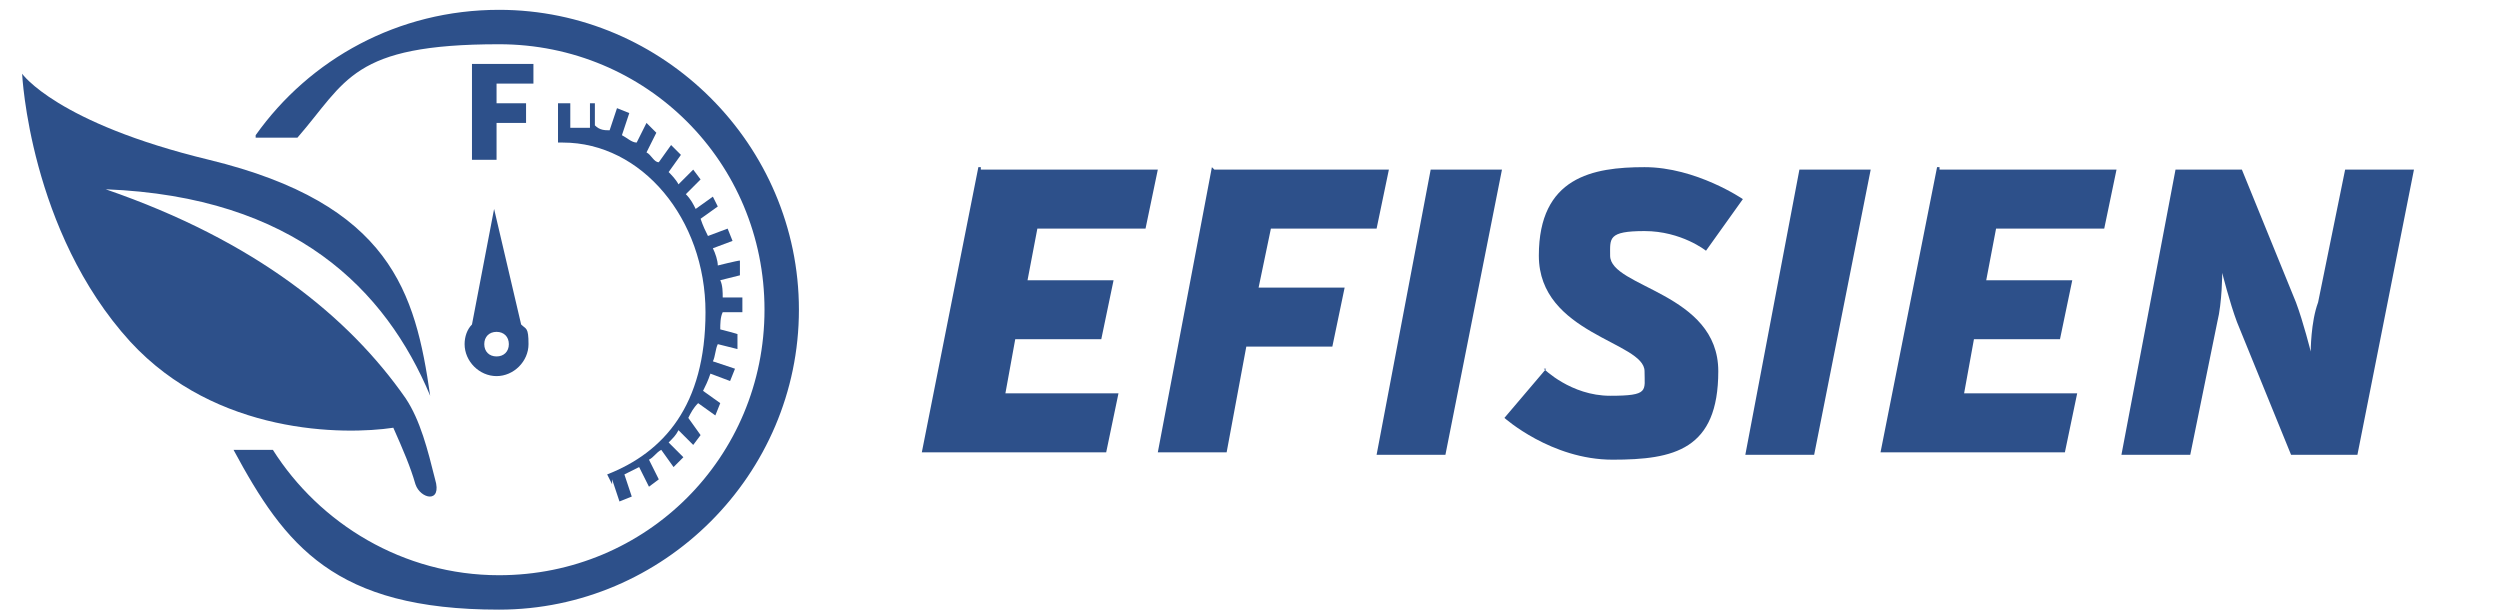 <?xml version="1.0" encoding="UTF-8"?>
<svg id="Layer_3" xmlns="http://www.w3.org/2000/svg" version="1.1" viewBox="0 0 101.7 25">
  <!-- Generator: Adobe Illustrator 29.0.0, SVG Export Plug-In . SVG Version: 2.1.0 Build 186)  -->
  <defs>
    <style>
      .st0 {
        fill: #2d508a;
      }
    </style>
  </defs>
  <g>
    <path class="st0" d="M15.5,14.7"/>
    <path class="st0" d="M10.4,5.5C12.6,2.4,16.2.4,20.3.4c6.7,0,12.2,5.5,12.2,12.2s-5.5,12.2-12.2,12.2-8.7-2.6-10.8-6.5h1.6c1.9,3,5.3,5.1,9.2,5.1,6,0,10.8-4.8,10.8-10.8S26.3,1.8,20.3,1.8s-6.2,1.5-8.2,3.8h-1.7Z"/>
    <path class="st0" d="M21.2,13.2l-1.1-4.7-.9,4.7c-.2.2-.3.5-.3.8,0,.7.6,1.3,1.3,1.3s1.3-.6,1.3-1.3-.1-.6-.3-.8ZM20.2,14.5c-.3,0-.5-.2-.5-.5s.2-.5.5-.5.5.2.5.5-.2.5-.5.5Z"/>
    <path class="st0" d="M19.3,2.6h2.4v.8h-1.5v.8h1.2v.8h-1.2v1.5h-1v-3.9h.1Z"/>
    <path class="st0" d="M13.4,15"/>
    <path class="st0" d="M24.9,19.5l.3.9.5-.2-.3-.9c.2-.1.4-.2.6-.3l.4.8.4-.3-.4-.8c.2-.1.3-.3.5-.4l.5.7.4-.4-.6-.6c.2-.2.3-.3.4-.5l.6.6.3-.4-.5-.7c.1-.2.2-.4.4-.6l.7.5.2-.5-.7-.5c.1-.2.2-.4.3-.7l.8.3.2-.5-.9-.3c.1-.2.1-.5.2-.7l.8.2v-.6c.1,0-.7-.2-.7-.2,0-.2,0-.5.1-.7h.8v-.6h-.8c0-.2,0-.5-.1-.7l.8-.2v-.6c-.1,0-.9.2-.9.2,0-.2-.1-.5-.2-.7l.8-.3-.2-.5-.8.3c-.1-.2-.2-.4-.3-.7l.7-.5-.2-.4-.7.5c-.1-.2-.2-.4-.4-.6l.6-.6-.3-.4-.6.6c-.1-.2-.3-.4-.4-.5l.5-.7-.4-.4-.5.7c-.2,0-.3-.3-.5-.4l.4-.8-.4-.4-.4.8c-.2,0-.4-.2-.6-.3l.3-.9-.5-.2-.3.9c-.2,0-.4,0-.6-.2v-.9c.1,0-.2,0-.2,0v1h-.8v-1h-.5v1.6h.2c3.2,0,5.8,3.1,5.8,6.9s-1.7,5.7-4,6.6l.2.4h0Z"/>
    <path class="st0" d="M8.5,6.5c7.4,1.8,8.4,5.4,9,9.6-1.8-4.3-5.5-8.1-13.2-8.4,6.1,2.1,9.9,5.2,12.2,8.5.6.9.9,2.1,1.2,3.3.3,1-.6.8-.8.2-.2-.7-.5-1.4-.9-2.3-2,.3-7.2.3-10.7-3.5C1.2,9.4.9,3,.9,3c0,0,1.4,2,7.6,3.5Z"/>
  </g>
  <g>
    <path class="st0" d="M39.9,6.9h7.2l-.5,2.4h-4.4l-.4,2.1h3.5l-.5,2.4h-3.5l-.4,2.2h4.6l-.5,2.4h-7.5l2.3-11.6h.1Z"/>
    <path class="st0" d="M49.4,6.9h7.1l-.5,2.4h-4.3l-.5,2.4h3.5l-.5,2.4h-3.5l-.8,4.3h-2.8l2.2-11.6h0Z"/>
    <path class="st0" d="M58.3,6.9h2.8l-2.3,11.6h-2.8l2.2-11.6h0Z"/>
    <path class="st0" d="M62.8,15s1.1,1.1,2.7,1.1,1.4-.2,1.4-1c0-1.2-4.3-1.5-4.3-4.7s2.2-3.6,4.3-3.6,4,1.3,4,1.3l-1.5,2.1s-1-.8-2.5-.8-1.4.3-1.4,1c0,1.3,4.4,1.5,4.4,4.7s-1.8,3.6-4.3,3.6-4.4-1.7-4.4-1.7l1.7-2h0Z"/>
    <path class="st0" d="M73.3,6.9h2.8l-2.3,11.6h-2.8l2.2-11.6h.1Z"/>
    <path class="st0" d="M78.9,6.9h7.2l-.5,2.4h-4.4l-.4,2.1h3.5l-.5,2.4h-3.5l-.4,2.2h4.6l-.5,2.4h-7.5l2.3-11.6h.1Z"/>
    <path class="st0" d="M88.4,6.9h2.8l2.2,5.4c.3.8.6,2,.6,2h0s0-1.2.3-2l1.1-5.4h2.8l-2.3,11.6h-2.7l-2.2-5.4c-.3-.8-.6-2-.6-2h0s0,1.2-.2,2l-1.1,5.4h-2.8l2.2-11.6h-.1Z"/>
  </g>
</svg>